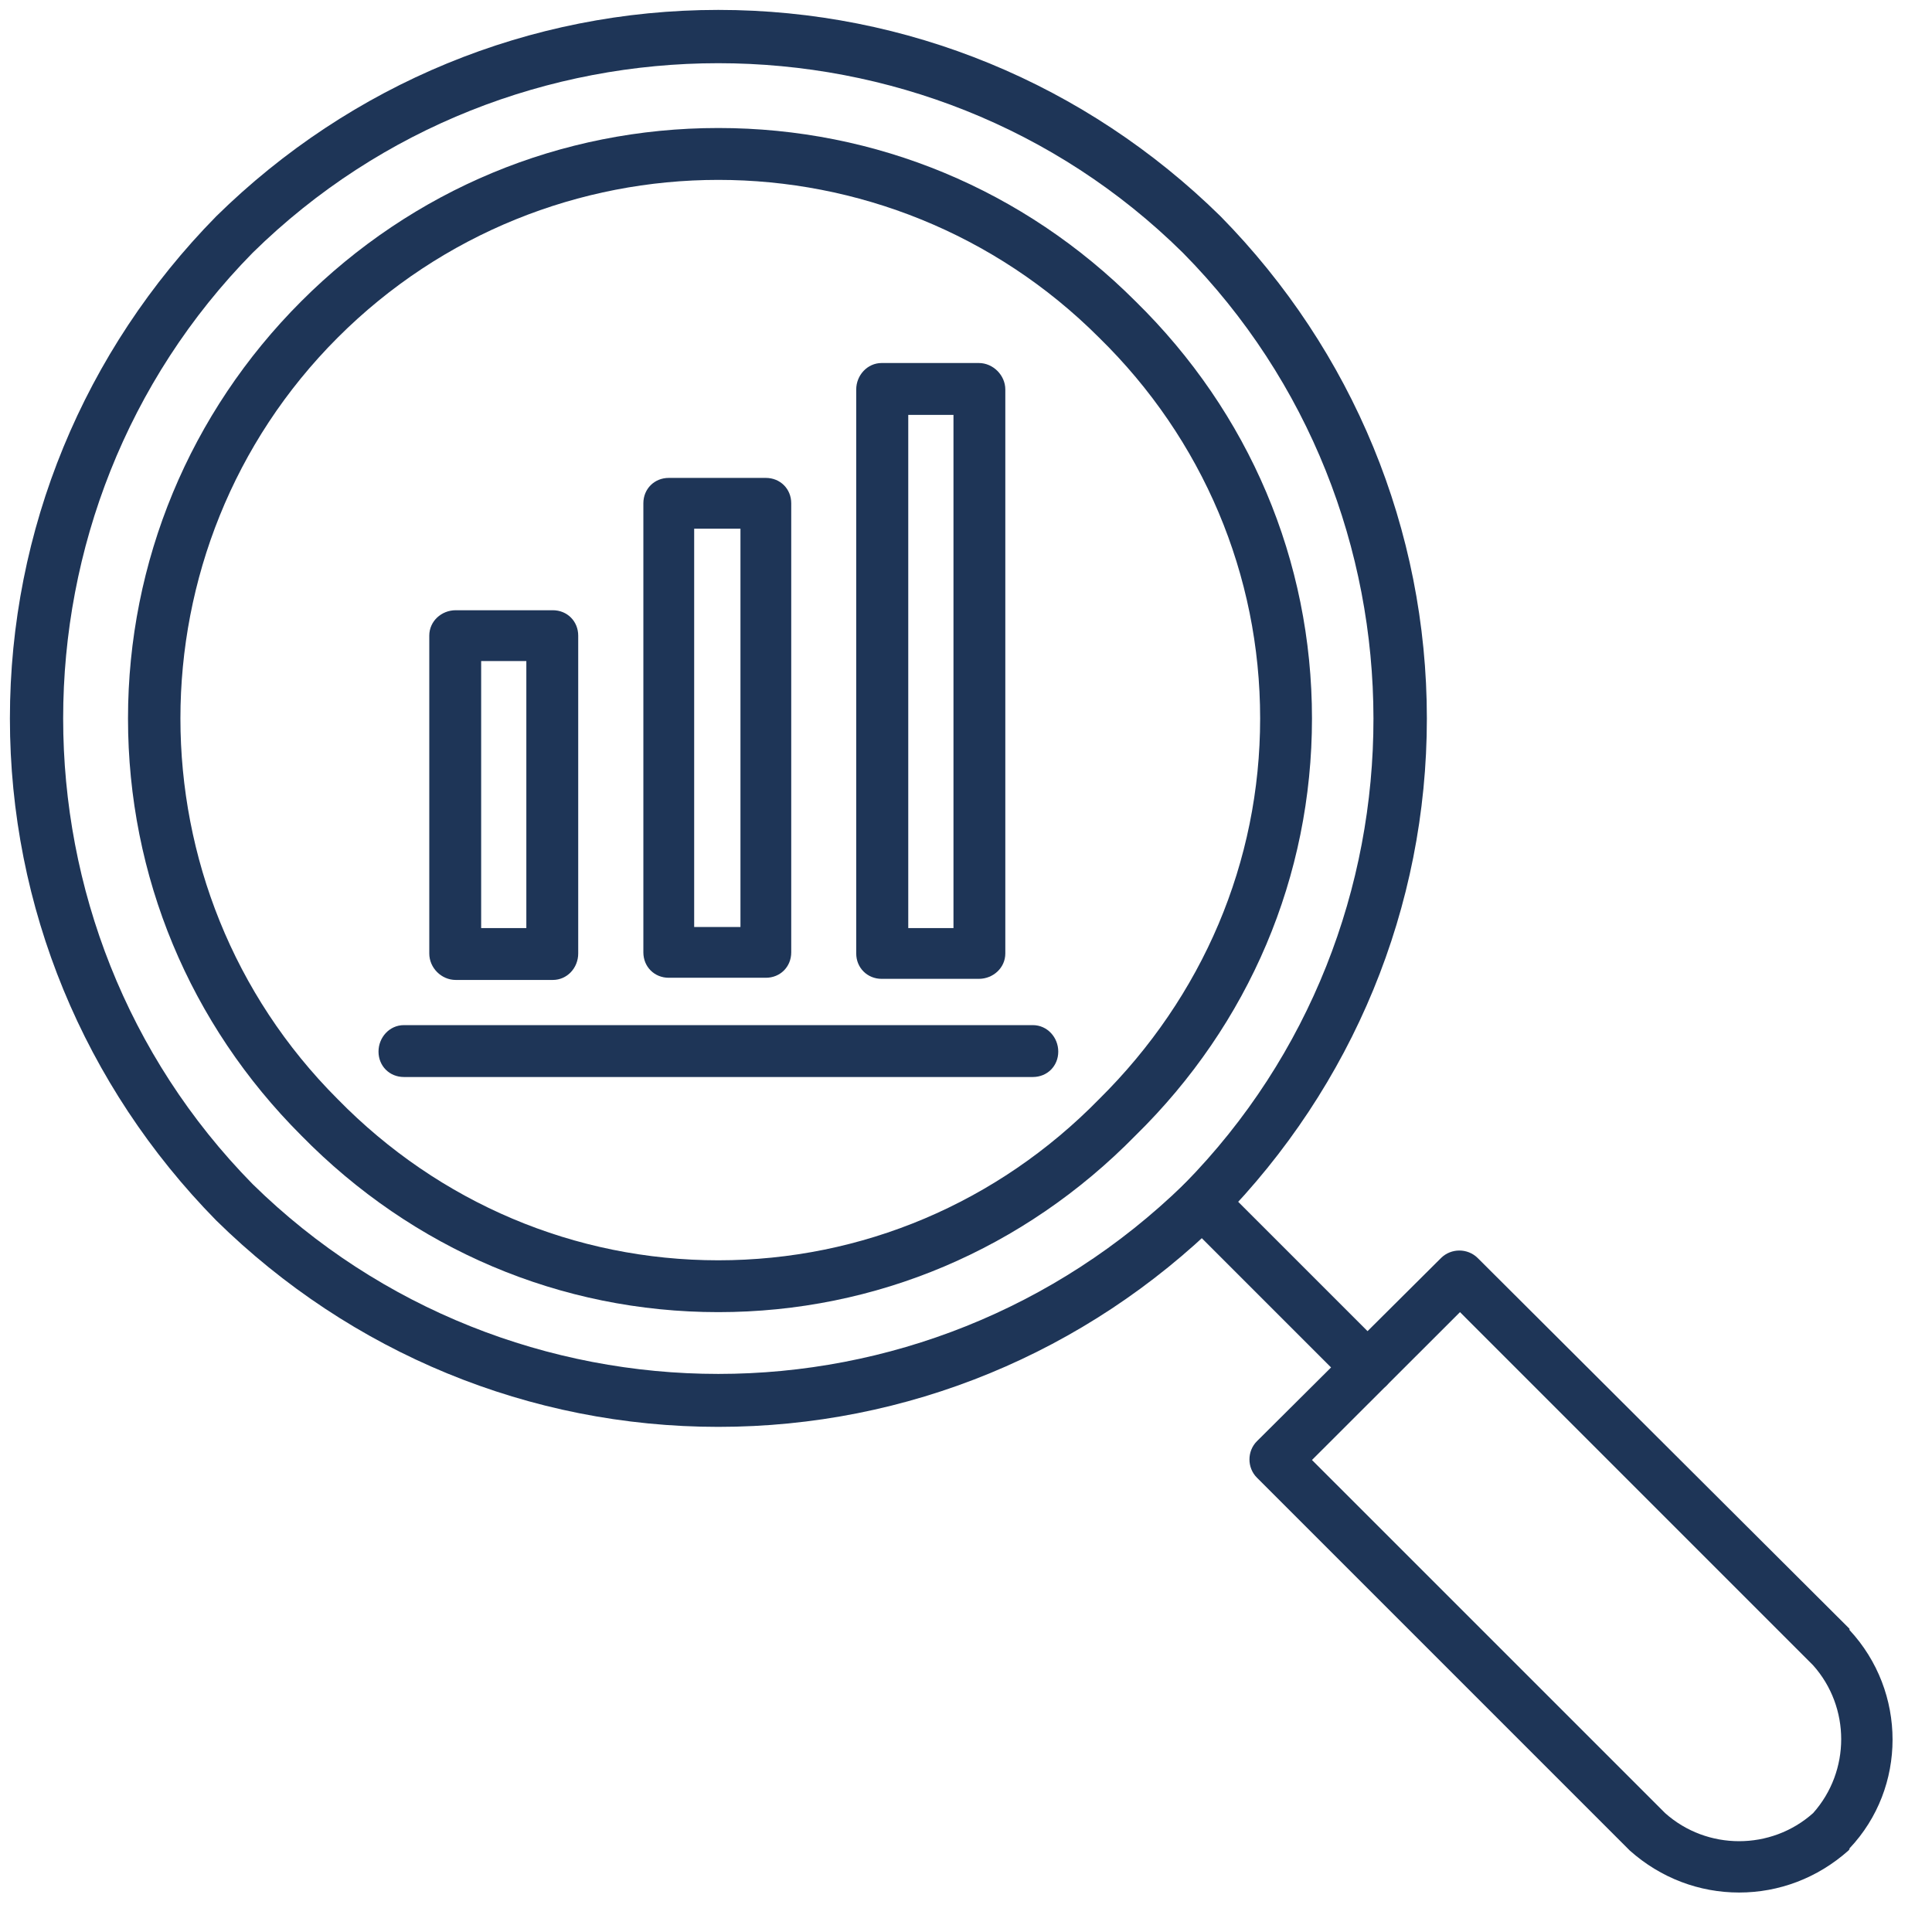 <svg xmlns="http://www.w3.org/2000/svg" xmlns:xlink="http://www.w3.org/1999/xlink" width="65" zoomAndPan="magnify" viewBox="0 0 48.75 48.75" height="65" preserveAspectRatio="xMidYMid meet" version="1.2"><defs><clipPath id="8c81f56373"><path d="M 31 31 L 48 31 L 48 47.754 L 31 47.754 Z M 31 31 "/></clipPath></defs><g id="c0e6976f96"><path style=" stroke:none;fill-rule:evenodd;fill:#1e3557;fill-opacity:1;" d="M 18.125 33.109 C 14.145 33.109 10.414 31.52 7.602 28.652 C 4.789 25.84 3.23 22.109 3.23 18.129 C 3.23 14.172 4.789 10.414 7.602 7.602 C 10.414 4.789 14.145 3.23 18.125 3.23 C 22.109 3.23 25.84 4.789 28.652 7.602 C 31.52 10.414 33.105 14.145 33.105 18.129 C 33.105 22.109 31.52 25.84 28.652 28.652 C 25.84 31.52 22.109 33.109 18.125 33.109 Z M 18.125 4.539 C 14.645 4.539 11.164 5.875 8.52 8.52 C 3.23 13.812 3.23 22.445 8.52 27.734 C 11.082 30.352 14.508 31.801 18.125 31.801 C 21.746 31.801 25.172 30.352 27.734 27.734 C 30.352 25.145 31.797 21.746 31.797 18.129 C 31.797 14.508 30.352 11.082 27.734 8.52 C 25.09 5.875 21.605 4.539 18.125 4.539 Z M 18.125 4.539 "/><path style=" stroke:none;fill-rule:evenodd;fill:#1e3557;fill-opacity:1;" d="M 34.5 35.168 C 34.332 35.168 34.164 35.086 34.055 34.973 L 29.879 30.797 C 29.625 30.547 29.625 30.129 29.879 29.879 C 30.129 29.629 30.547 29.629 30.797 29.879 L 34.973 34.055 C 35.223 34.305 35.223 34.723 34.973 34.973 C 34.832 35.086 34.668 35.168 34.5 35.168 Z M 34.5 35.168 "/><g clip-rule="nonzero" clip-path="url(#8c81f56373)"><path style=" stroke:none;fill-rule:evenodd;fill:#1e3557;fill-opacity:1;" d="M 43.883 47.754 C 42.879 47.754 41.906 47.391 41.125 46.695 C 41.098 46.668 41.098 46.668 41.098 46.668 L 31.715 37.285 C 31.465 37.035 31.465 36.617 31.715 36.367 L 36.363 31.742 C 36.617 31.492 37.031 31.492 37.285 31.742 L 46.668 41.098 C 46.668 41.129 46.668 41.129 46.668 41.129 C 48.117 42.688 48.117 45.109 46.668 46.641 C 46.668 46.668 46.668 46.668 46.641 46.695 C 45.859 47.391 44.887 47.754 43.883 47.754 Z M 42.016 45.75 C 43.074 46.695 44.691 46.695 45.75 45.75 C 46.695 44.691 46.695 43.078 45.75 42.02 L 36.84 33.109 L 33.105 36.84 Z M 42.016 45.75 "/></g><path style=" stroke:none;fill-rule:evenodd;fill:#1e3557;fill-opacity:1;" d="M 18.125 36.004 C 13.367 36.004 8.855 34.137 5.457 30.797 C 2.117 27.398 0.25 22.891 0.25 18.129 C 0.25 13.367 2.117 8.855 5.457 5.457 C 8.855 2.117 13.367 0.25 18.125 0.25 C 22.887 0.25 27.398 2.117 30.797 5.457 C 34.137 8.855 36.004 13.367 36.004 18.129 C 36.004 22.891 34.137 27.398 30.797 30.797 C 27.398 34.137 22.887 36.004 18.125 36.004 Z M 6.375 6.379 C 0 12.863 0 23.391 6.375 29.879 C 9.605 33.051 13.867 34.668 18.125 34.668 C 22.387 34.668 26.621 33.051 29.879 29.879 C 36.254 23.391 36.254 12.863 29.848 6.379 C 23.391 0 12.863 0 6.375 6.379 Z M 6.375 6.379 "/><path style=" stroke:none;fill-rule:evenodd;fill:#1e3557;fill-opacity:1;" d="M 26.062 27.176 L 10.191 27.176 C 9.828 27.176 9.551 26.898 9.551 26.535 C 9.551 26.176 9.828 25.867 10.191 25.867 L 26.062 25.867 C 26.426 25.867 26.703 26.176 26.703 26.535 C 26.703 26.898 26.426 27.176 26.062 27.176 Z M 26.062 27.176 "/><path style=" stroke:none;fill-rule:evenodd;fill:#1e3557;fill-opacity:1;" d="M 13.949 24.727 L 11.5 24.727 C 11.137 24.727 10.832 24.422 10.832 24.059 L 10.832 16.039 C 10.832 15.676 11.137 15.398 11.5 15.398 L 13.949 15.398 C 14.312 15.398 14.59 15.676 14.59 16.039 L 14.59 24.059 C 14.59 24.422 14.312 24.727 13.949 24.727 Z M 12.141 23.418 L 13.281 23.418 L 13.281 16.68 L 12.141 16.68 Z M 12.141 23.418 "/><path style=" stroke:none;fill-rule:evenodd;fill:#1e3557;fill-opacity:1;" d="M 19.324 24.672 L 16.875 24.672 C 16.512 24.672 16.234 24.395 16.234 24.031 L 16.234 12.699 C 16.234 12.336 16.512 12.059 16.875 12.059 L 19.324 12.059 C 19.688 12.059 19.965 12.336 19.965 12.699 L 19.965 24.031 C 19.965 24.395 19.688 24.672 19.324 24.672 Z M 17.516 23.391 L 18.684 23.391 L 18.684 13.34 L 17.516 13.34 Z M 17.516 23.391 "/><path style=" stroke:none;fill-rule:evenodd;fill:#1e3557;fill-opacity:1;" d="M 24.699 24.699 L 22.246 24.699 C 21.887 24.699 21.605 24.422 21.605 24.059 L 21.605 9.828 C 21.605 9.469 21.887 9.16 22.246 9.16 L 24.699 9.16 C 25.059 9.16 25.367 9.469 25.367 9.828 L 25.367 24.059 C 25.367 24.422 25.059 24.699 24.699 24.699 Z M 22.918 23.418 L 24.059 23.418 L 24.059 10.469 L 22.918 10.469 Z M 22.918 23.418 "/><path style="fill:none;stroke-width:1;stroke-linecap:butt;stroke-linejoin:miter;stroke:#1e3557;stroke-opacity:1;stroke-miterlimit:4;" d="M -0.003 0.499 L 7.393 0.499 " transform="matrix(0.707,0,0,0.707,11.986,26.05)"/></g></svg>